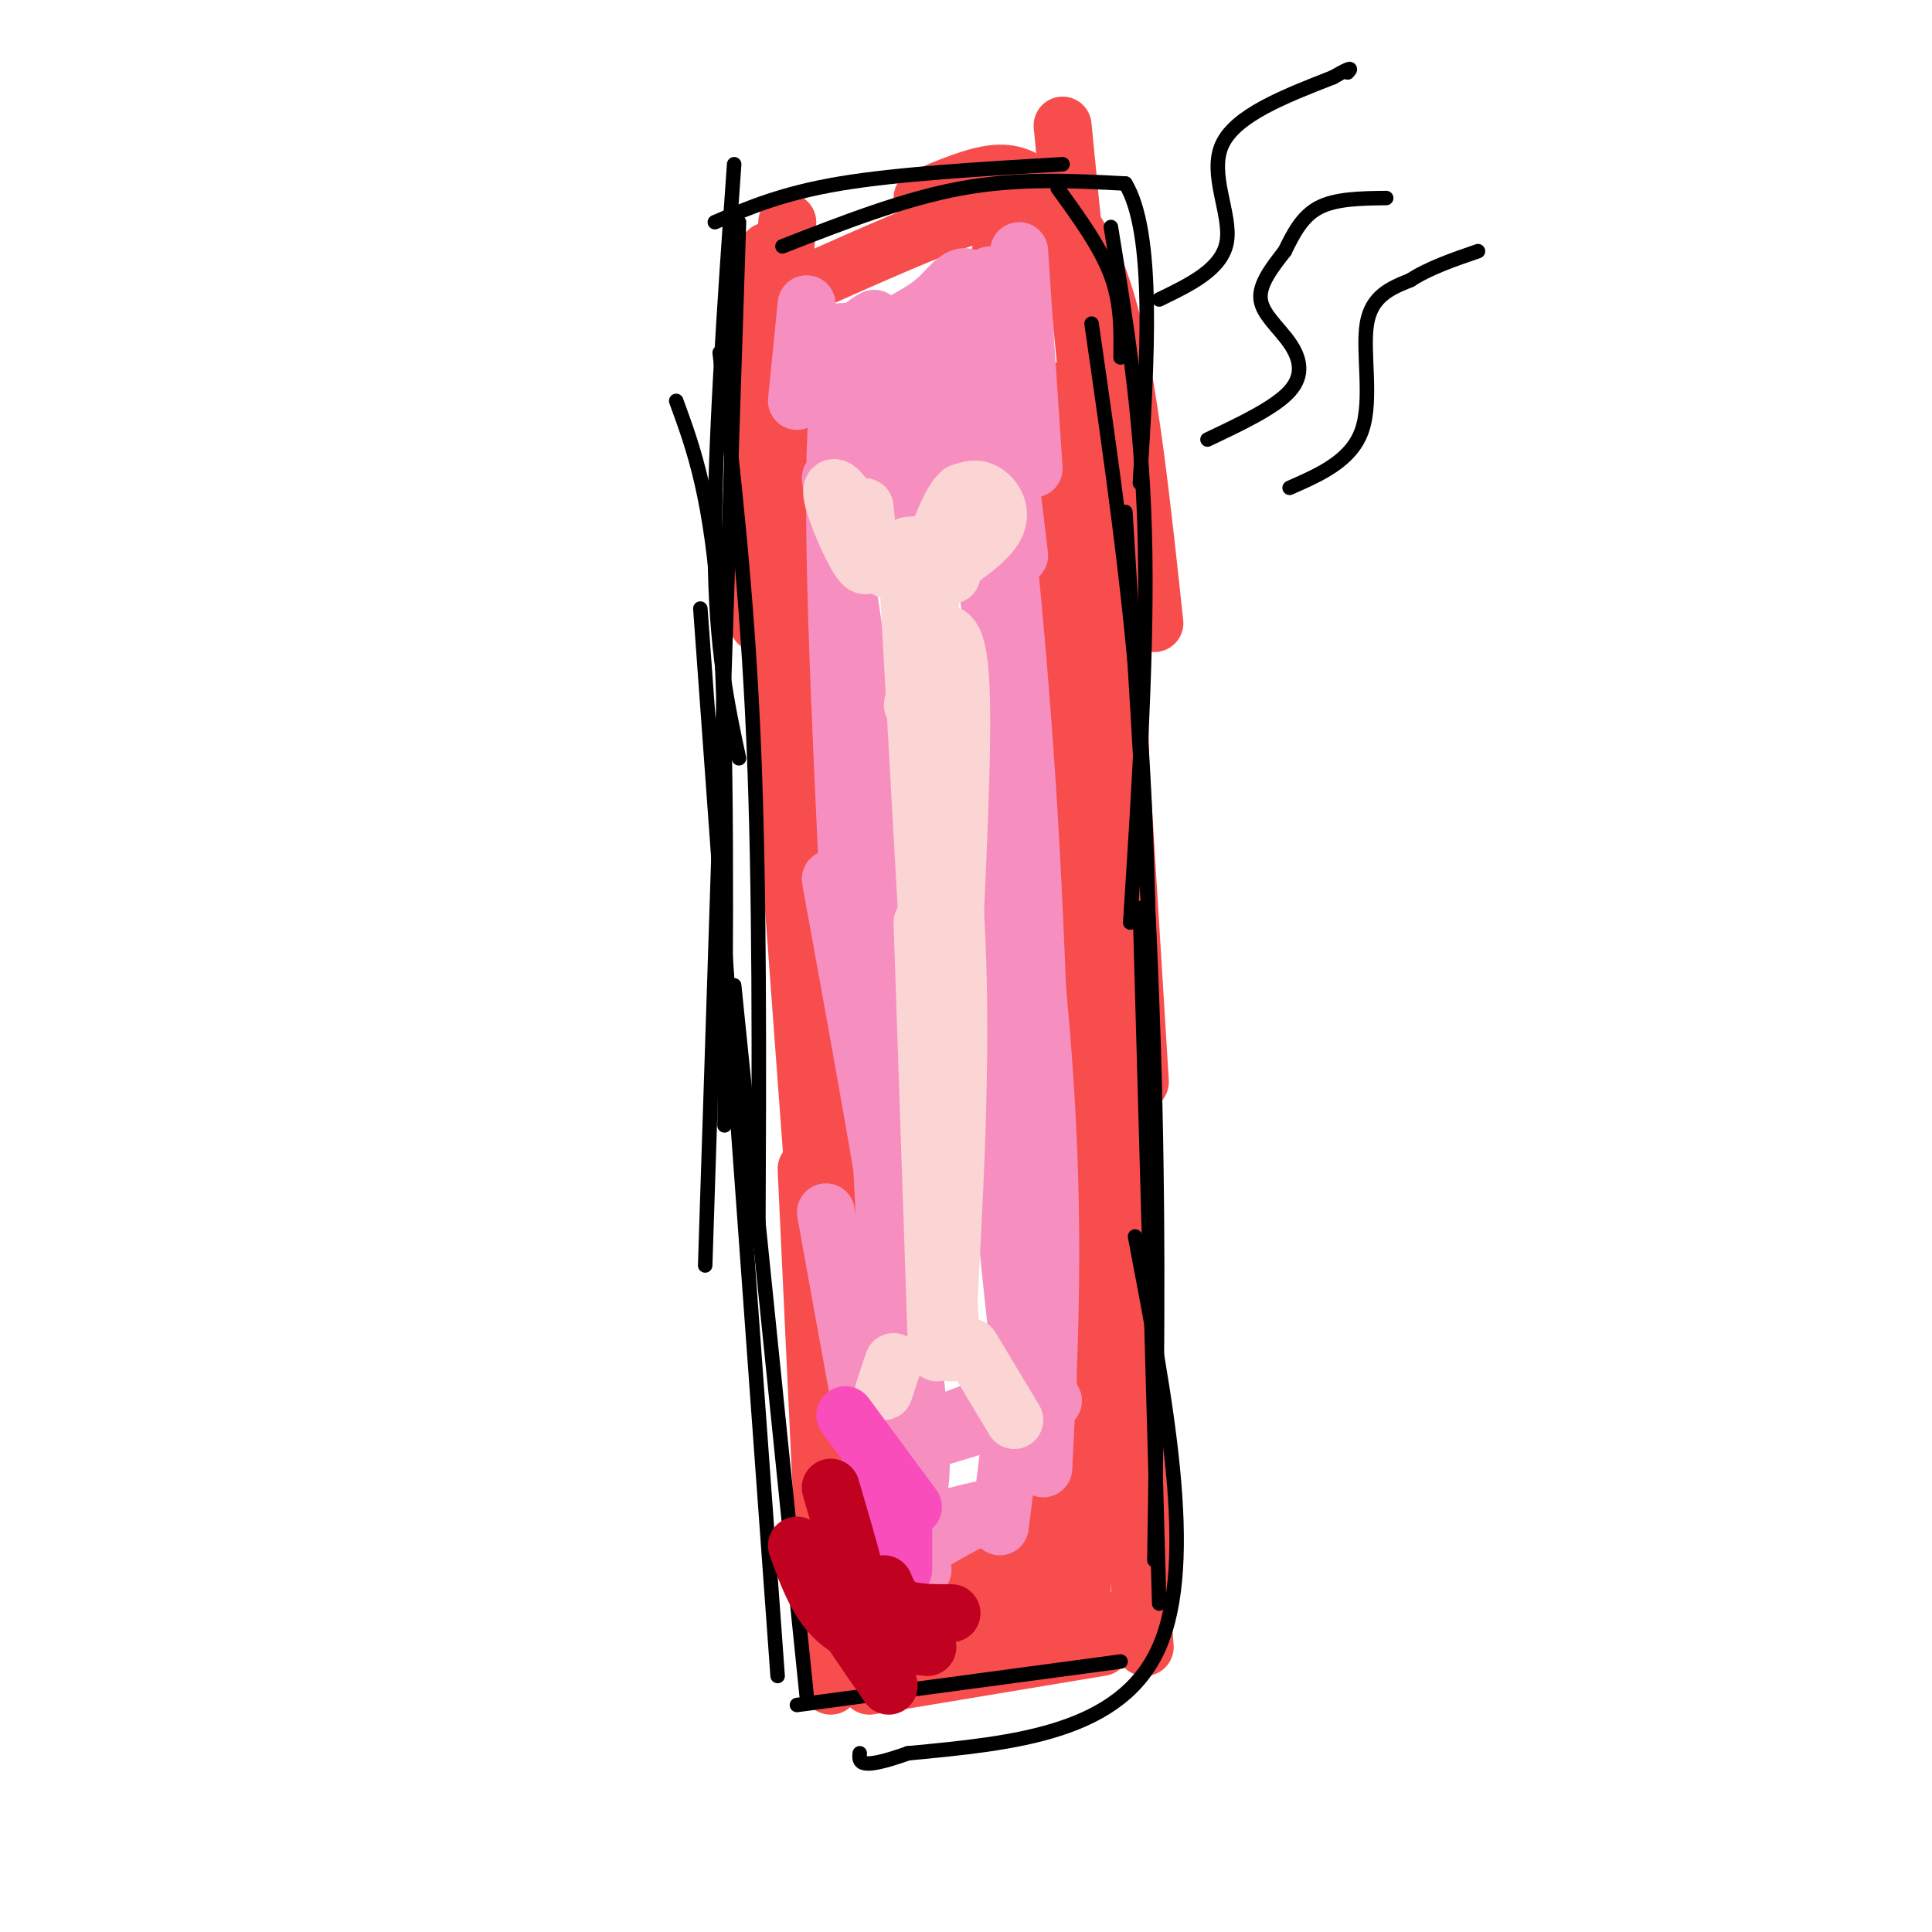 <svg viewBox='0 0 400 400' version='1.1' xmlns='http://www.w3.org/2000/svg' xmlns:xlink='http://www.w3.org/1999/xlink'><g fill='none' stroke='#F84D4D' stroke-width='12' stroke-linecap='round' stroke-linejoin='round'><path d='M237,325c0.000,0.000 -11.000,-141.000 -11,-141'/><path d='M237,341c0.000,0.000 -17.000,-224.000 -17,-224'/><path d='M236,323c-5.083,-62.500 -10.167,-125.000 -15,-170c-4.833,-45.000 -9.417,-72.500 -14,-100'/><path d='M235,262c-1.083,-27.417 -2.167,-54.833 -5,-85c-2.833,-30.167 -7.417,-63.083 -12,-96'/><path d='M234,260c0.000,0.000 -3.000,-150.000 -3,-150'/><path d='M236,224c0.000,0.000 -8.000,-130.000 -8,-130'/><path d='M226,87c0.000,0.000 -6.000,-61.000 -6,-61'/><path d='M239,129c-2.571,-23.976 -5.143,-47.952 -9,-63c-3.857,-15.048 -9.000,-21.167 -13,-25c-4.000,-3.833 -6.857,-5.381 -11,-5c-4.143,0.381 -9.571,2.690 -15,5'/><path d='M220,52c-4.622,-2.200 -9.244,-4.400 -12,-6c-2.756,-1.600 -3.644,-2.600 -11,0c-7.356,2.600 -21.178,8.800 -35,15'/><path d='M163,46c0.000,0.000 -6.000,83.000 -6,83'/><path d='M159,52c0.000,0.000 5.000,133.000 5,133'/><path d='M163,66c0.000,0.000 6.000,163.000 6,163'/><path d='M156,72c4.833,43.000 9.667,86.000 12,121c2.333,35.000 2.167,62.000 2,89'/><path d='M159,115c0.000,0.000 16.000,217.000 16,217'/><path d='M167,242c0.000,0.000 5.000,107.000 5,107'/><path d='M228,341c0.000,0.000 -48.000,8.000 -48,8'/><path d='M233,335c0.000,0.000 -54.000,13.000 -54,13'/><path d='M224,329c0.000,0.000 3.000,-89.000 3,-89'/><path d='M217,341c0.000,0.000 4.000,-93.000 4,-93'/><path d='M222,318c-8.844,5.311 -17.689,10.622 -24,15c-6.311,4.378 -10.089,7.822 -12,1c-1.911,-6.822 -1.956,-23.911 -2,-41'/><path d='M177,293c2.173,16.292 4.345,32.583 6,41c1.655,8.417 2.792,8.958 10,5c7.208,-3.958 20.488,-12.417 27,-19c6.512,-6.583 6.256,-11.292 6,-16'/><path d='M216,321c-5.000,0.978 -10.000,1.956 -15,3c-5.000,1.044 -10.000,2.156 -13,-4c-3.000,-6.156 -4.000,-19.578 -5,-33'/><path d='M187,327c0.000,0.000 -10.000,-88.000 -10,-88'/><path d='M179,314c-2.167,-9.750 -4.333,-19.500 -6,-39c-1.667,-19.500 -2.833,-48.750 -4,-78'/><path d='M173,153c0.000,0.000 -3.000,-23.000 -3,-23'/></g>
<g fill='none' stroke='#F68FBF' stroke-width='12' stroke-linecap='round' stroke-linejoin='round'><path d='M207,316c3.667,-29.083 7.333,-58.167 8,-83c0.667,-24.833 -1.667,-45.417 -4,-66'/><path d='M217,288c-0.917,-41.417 -1.833,-82.833 -4,-119c-2.167,-36.167 -5.583,-67.083 -9,-98'/><path d='M216,304c1.250,-24.750 2.500,-49.500 0,-84c-2.500,-34.500 -8.750,-78.750 -15,-123'/><path d='M211,115c-2.661,-22.244 -5.321,-44.488 -8,-53c-2.679,-8.512 -5.375,-3.292 -9,0c-3.625,3.292 -8.179,4.655 -12,8c-3.821,3.345 -6.911,8.673 -10,14'/><path d='M181,66c-3.667,2.083 -7.333,4.167 -8,28c-0.667,23.833 1.667,69.417 4,115'/><path d='M172,99c4.500,29.667 9.000,59.333 11,83c2.000,23.667 1.500,41.333 1,59'/><path d='M178,154c0.000,0.000 7.000,132.000 7,132'/><path d='M172,182c7.917,43.500 15.833,87.000 18,109c2.167,22.000 -1.417,22.500 -5,23'/><path d='M171,251c4.778,26.556 9.556,53.111 12,64c2.444,10.889 2.556,6.111 6,3c3.444,-3.111 10.222,-4.556 17,-6'/><path d='M206,312c-0.422,0.622 -9.978,5.178 -14,8c-4.022,2.822 -2.511,3.911 -1,5'/><path d='M212,288c-2.417,-21.500 -4.833,-43.000 -6,-65c-1.167,-22.000 -1.083,-44.500 -1,-67'/><path d='M218,290c-12.417,4.083 -24.833,8.167 -26,8c-1.167,-0.167 8.917,-4.583 19,-9'/><path d='M211,289c0.000,-0.333 -9.500,3.333 -19,7'/><path d='M174,114c13.022,-4.089 26.044,-8.178 26,-9c-0.044,-0.822 -13.156,1.622 -18,1c-4.844,-0.622 -1.422,-4.311 2,-8'/><path d='M184,98c1.194,-5.451 3.179,-15.079 2,-16c-1.179,-0.921 -5.522,6.867 -6,10c-0.478,3.133 2.910,1.613 6,-4c3.090,-5.613 5.883,-15.318 5,-18c-0.883,-2.682 -5.441,1.659 -10,6'/><path d='M181,76c-2.500,3.333 -3.750,8.667 -5,14'/><path d='M187,81c1.911,-2.422 3.822,-4.844 3,-1c-0.822,3.844 -4.378,13.956 -5,14c-0.622,0.044 1.689,-9.978 4,-20'/><path d='M189,74c-0.568,0.173 -3.986,10.604 -4,11c-0.014,0.396 3.378,-9.244 3,-12c-0.378,-2.756 -4.525,1.374 -8,6c-3.475,4.626 -6.279,9.750 -4,10c2.279,0.250 9.639,-4.375 17,-9'/><path d='M193,80c3.756,-1.578 4.644,-1.022 2,-2c-2.644,-0.978 -8.822,-3.489 -15,-6'/><path d='M186,91c0.000,0.000 10.000,-26.000 10,-26'/><path d='M196,65c1.667,-4.333 0.833,-2.167 0,0'/><path d='M191,101c2.833,-4.917 5.667,-9.833 7,-16c1.333,-6.167 1.167,-13.583 1,-21'/><path d='M193,98c0.500,2.917 1.000,5.833 3,-1c2.000,-6.833 5.500,-23.417 9,-40'/><path d='M214,97c0.000,0.000 -3.000,-45.000 -3,-45'/><path d='M209,66c0.000,0.000 -31.000,2.000 -31,2'/><path d='M205,67c0.000,0.000 -35.000,2.000 -35,2'/><path d='M167,63c0.000,0.000 -2.000,20.000 -2,20'/></g>
<g fill='none' stroke='#000000' stroke-width='3' stroke-linecap='round' stroke-linejoin='round'><path d='M267,101c6.422,-2.822 12.844,-5.644 15,-12c2.156,-6.356 0.044,-16.244 1,-22c0.956,-5.756 4.978,-7.378 9,-9'/><path d='M292,58c3.833,-2.500 8.917,-4.250 14,-6'/><path d='M250,91c6.976,-3.304 13.952,-6.607 17,-10c3.048,-3.393 2.167,-6.875 0,-10c-2.167,-3.125 -5.619,-5.893 -6,-9c-0.381,-3.107 2.310,-6.554 5,-10'/><path d='M266,52c1.711,-3.467 3.489,-7.133 7,-9c3.511,-1.867 8.756,-1.933 14,-2'/><path d='M240,62c6.533,-3.156 13.067,-6.311 14,-12c0.933,-5.689 -3.733,-13.911 -1,-20c2.733,-6.089 12.867,-10.044 23,-14'/><path d='M276,16c4.333,-2.500 3.667,-1.750 3,-1'/><path d='M230,47c3.167,19.500 6.333,39.000 7,63c0.667,24.000 -1.167,52.500 -3,81'/><path d='M226,67c4.000,27.750 8.000,55.500 10,83c2.000,27.500 2.000,54.750 2,82'/><path d='M233,106c2.500,39.917 5.000,79.833 6,116c1.000,36.167 0.500,68.583 0,101'/><path d='M236,188c0.000,0.000 4.000,144.000 4,144'/><path d='M235,256c6.417,33.583 12.833,67.167 5,85c-7.833,17.833 -29.917,19.917 -52,22'/><path d='M188,363c-10.333,3.667 -10.167,1.833 -10,0'/><path d='M232,344c0.000,0.000 -67.000,9.000 -67,9'/><path d='M167,351c0.000,0.000 -15.000,-147.000 -15,-147'/><path d='M161,347c0.000,0.000 -16.000,-221.000 -16,-221'/><path d='M150,233c0.333,-40.000 0.667,-80.000 -1,-105c-1.667,-25.000 -5.333,-35.000 -9,-45'/><path d='M157,257c0.167,-36.667 0.333,-73.333 -1,-104c-1.333,-30.667 -4.167,-55.333 -7,-80'/><path d='M146,262c0.000,0.000 7.000,-216.000 7,-216'/><path d='M153,157c-2.417,-11.250 -4.833,-22.500 -5,-43c-0.167,-20.500 1.917,-50.250 4,-80'/><path d='M148,46c7.000,-3.000 14.000,-6.000 26,-8c12.000,-2.000 29.000,-3.000 46,-4'/><path d='M162,51c12.583,-4.917 25.167,-9.833 37,-12c11.833,-2.167 22.917,-1.583 34,-1'/><path d='M233,38c6.167,10.167 4.583,36.083 3,62'/><path d='M232,74c0.083,-5.583 0.167,-11.167 -2,-17c-2.167,-5.833 -6.583,-11.917 -11,-18'/></g>
<g fill='none' stroke='#FBD4D4' stroke-width='12' stroke-linecap='round' stroke-linejoin='round'><path d='M194,280c0.000,0.000 -3.000,-89.000 -3,-89'/><path d='M197,280c0.000,0.000 -9.000,-161.000 -9,-161'/><path d='M196,276c1.583,-28.083 3.167,-56.167 2,-82c-1.167,-25.833 -5.083,-49.417 -9,-73'/><path d='M189,121c-1.500,-12.167 -0.750,-6.083 0,0'/><path d='M196,223c1.583,-30.333 3.167,-60.667 3,-76c-0.167,-15.333 -2.083,-15.667 -4,-16'/><path d='M189,146c2.083,-11.250 4.167,-22.500 4,-28c-0.167,-5.500 -2.583,-5.250 -5,-5'/><path d='M184,118c0.000,0.000 15.000,-9.000 15,-9'/><path d='M199,109c1.356,0.022 -2.756,4.578 -4,7c-1.244,2.422 0.378,2.711 2,3'/><path d='M194,119c5.178,-3.444 10.356,-6.889 12,-10c1.644,-3.111 -0.244,-5.889 -2,-7c-1.756,-1.111 -3.378,-0.556 -5,0'/><path d='M199,102c-1.500,1.167 -2.750,4.083 -4,7'/><path d='M181,113c-2.667,-4.560 -5.333,-9.119 -7,-11c-1.667,-1.881 -2.333,-1.083 -1,3c1.333,4.083 4.667,11.452 6,12c1.333,0.548 0.667,-5.726 0,-12'/><path d='M185,282c0.000,0.000 -2.000,6.000 -2,6'/><path d='M201,279c0.000,0.000 9.000,15.000 9,15'/></g>
<g fill='none' stroke='#F84DBA' stroke-width='12' stroke-linecap='round' stroke-linejoin='round'><path d='M189,312c0.000,0.000 -14.000,-19.000 -14,-19'/><path d='M187,311c0.000,0.000 0.000,14.000 0,14'/><path d='M179,312c0.000,0.000 6.000,7.000 6,7'/></g>
<g fill='none' stroke='#C10120' stroke-width='12' stroke-linecap='round' stroke-linejoin='round'><path d='M184,349c-5.333,-7.667 -10.667,-15.333 -13,-20c-2.333,-4.667 -1.667,-6.333 -1,-8'/><path d='M172,333c3.500,3.583 7.000,7.167 7,3c0.000,-4.167 -3.500,-16.083 -7,-28'/><path d='M165,320c2.250,6.250 4.500,12.500 9,16c4.500,3.500 11.250,4.250 18,5'/><path d='M183,328c0.833,2.000 1.667,4.000 4,5c2.333,1.000 6.167,1.000 10,1'/></g>
</svg>
